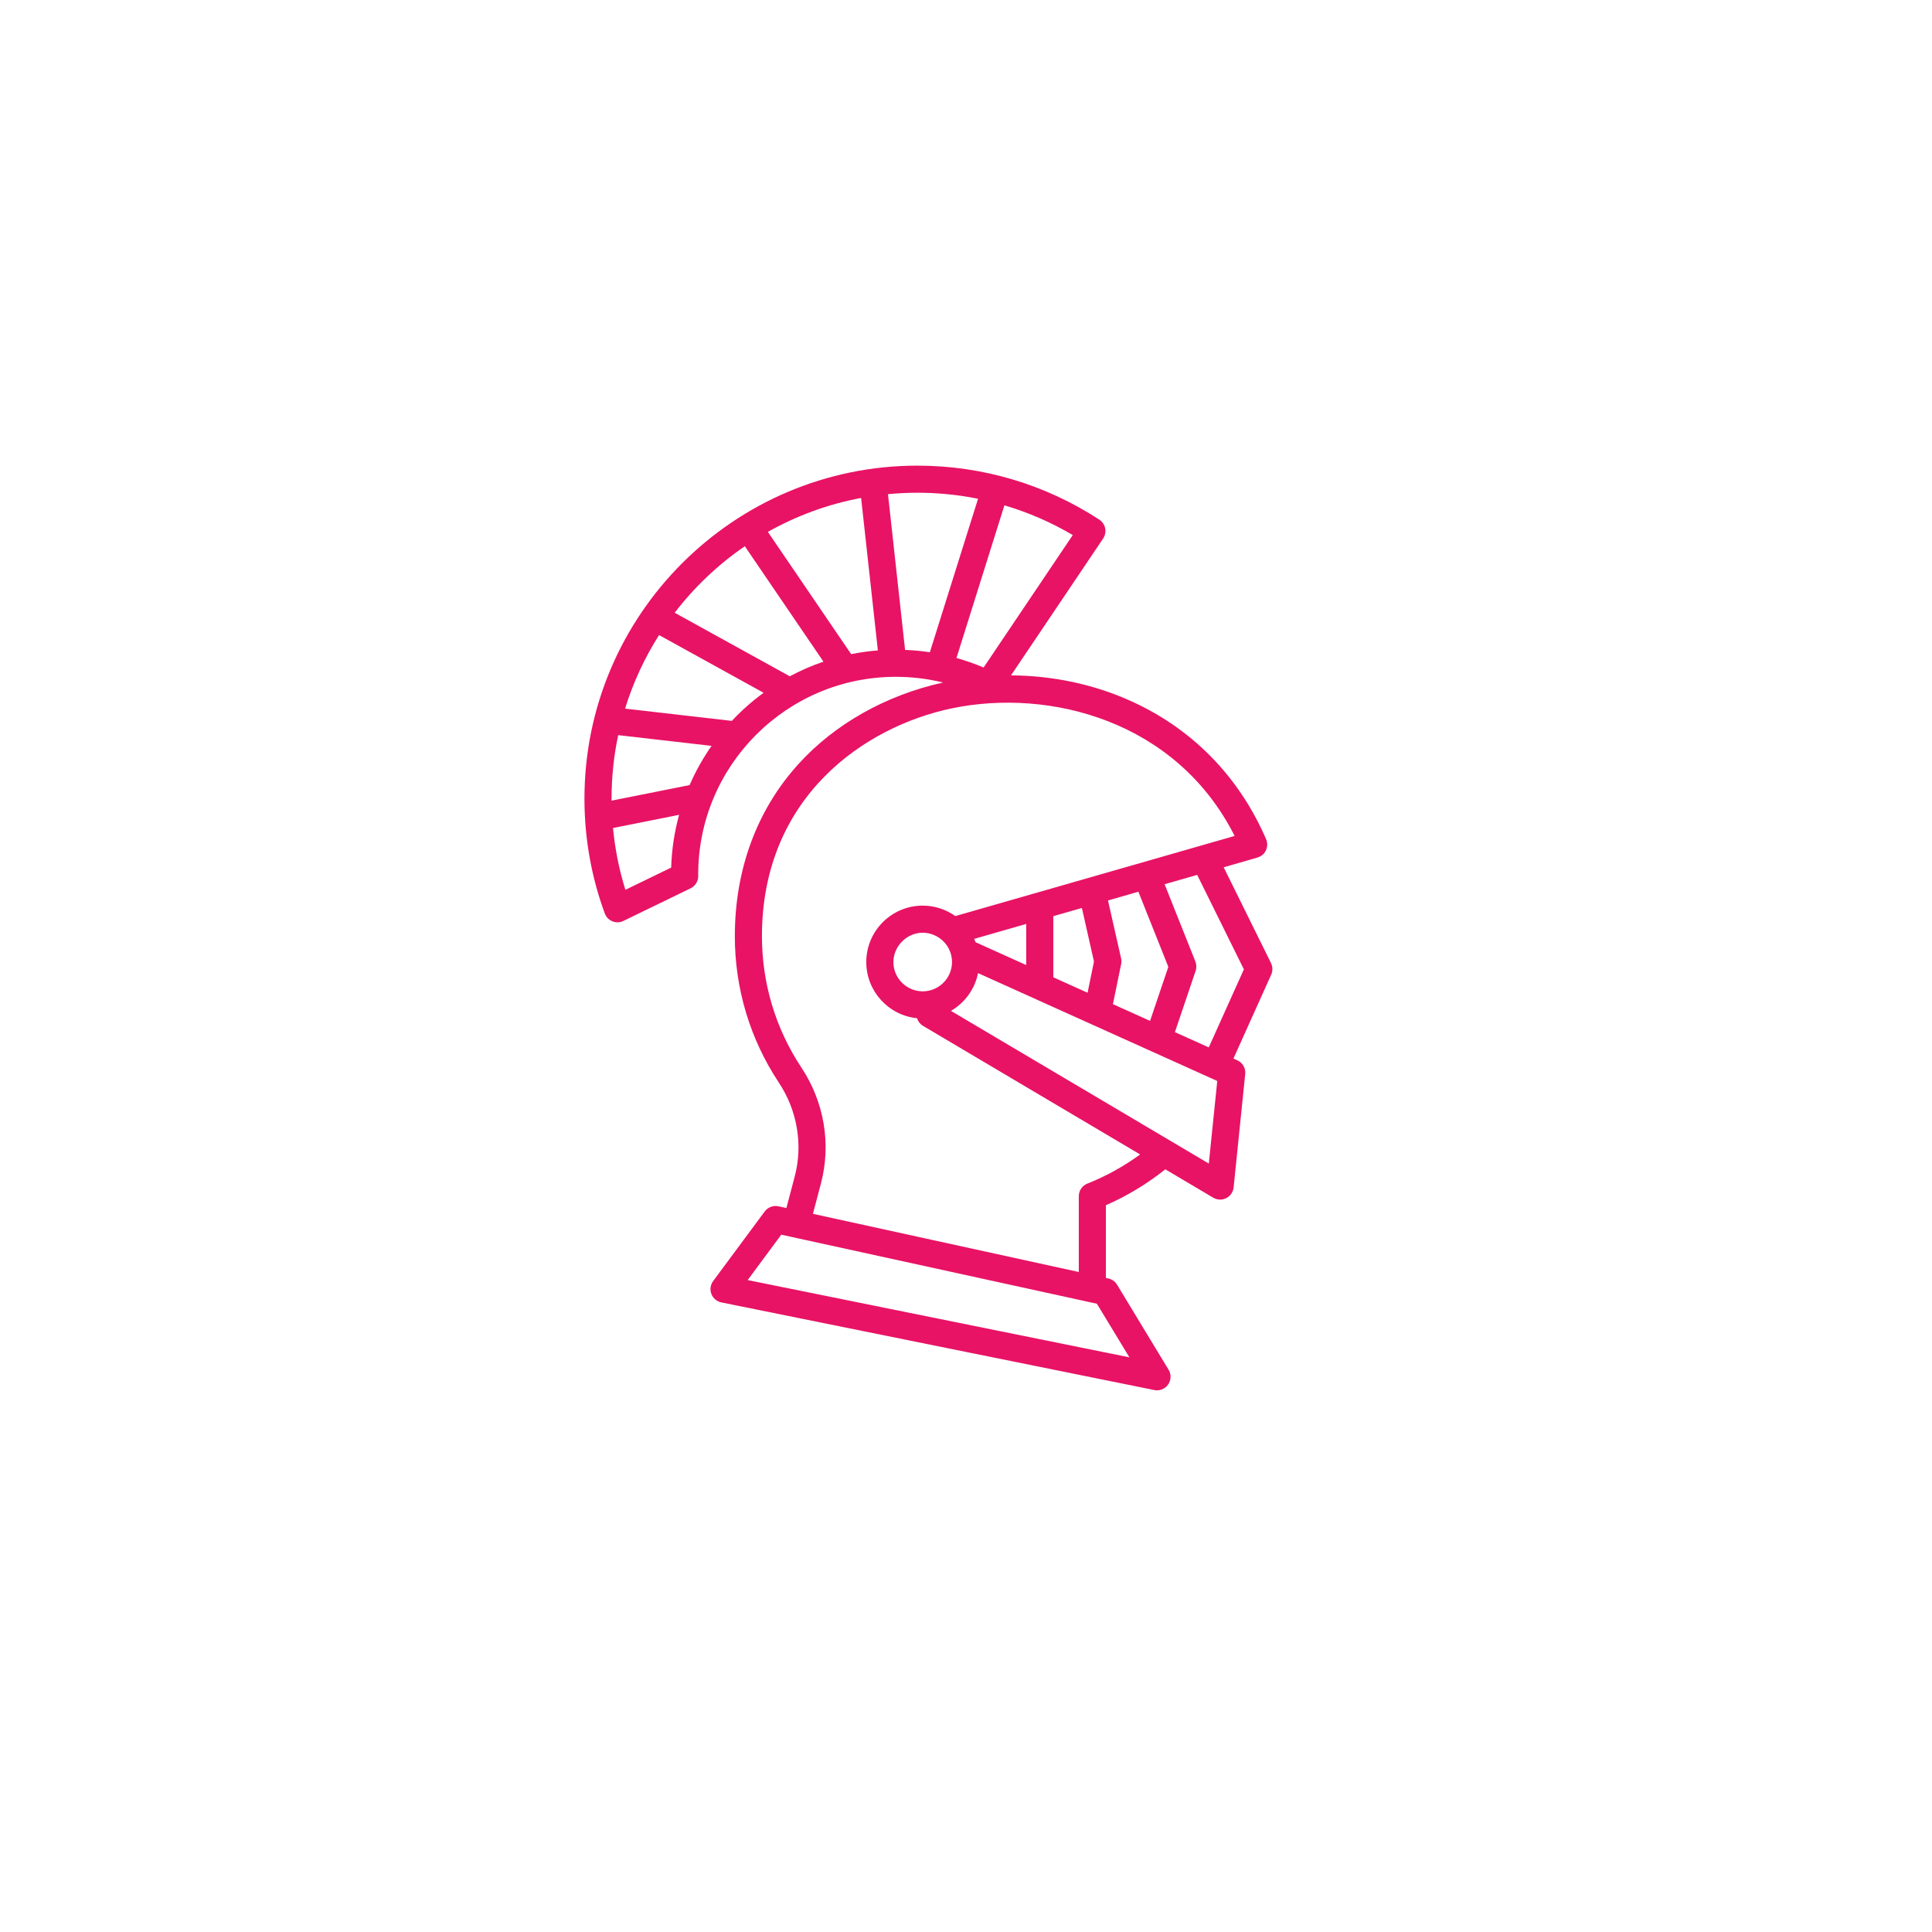 <svg xmlns="http://www.w3.org/2000/svg" id="Icons" viewBox="0 0 1000 1000"><defs><style>      .cls-1 {        fill: #e81365;        stroke-width: 0px;      }    </style></defs><path class="cls-1" d="M657.88,498.49l-24.51-49.59,15.73-4.51c2.62-.75,4.89-1.4,6.21-4.42.78-1.79.79-3.82.02-5.61-14.08-32.59-38.45-57.4-70.48-71.73-19.07-8.54-40.18-12.93-61.55-13.06l47.67-70.82c1.05-1.56,1.43-3.47,1.06-5.31-.37-1.84-1.47-3.46-3.04-4.48-28.01-18.29-60.55-27.95-94.12-27.95-95.04,0-172.36,77.32-172.36,172.36,0,20.42,3.54,40.41,10.52,59.41.68,1.86,2.12,3.35,3.96,4.09.84.34,1.73.51,2.63.51,1.05,0,2.1-.24,3.07-.71l34.77-16.89c2.43-1.18,3.97-3.66,3.95-6.36,0-.21,0-.41-.02-.62v-.2c0-56.4,45.87-102.28,102.27-102.28,8.36,0,16.55,1,24.49,2.95-29.53,6.51-56.08,21.44-74.91,42.23-21.52,23.75-32.89,54.57-32.89,89.11,0,27.08,7.88,53.27,22.78,75.75,9.56,14.42,12.56,32.12,8.22,48.56l-4.31,16.35-4.09-.89c-2.7-.59-5.49.46-7.14,2.68l-26.68,36.01c-1.43,1.93-1.77,4.45-.91,6.7.86,2.24,2.81,3.89,5.16,4.36l224.09,45.36c.47.09.93.14,1.39.14,2.26,0,4.41-1.09,5.74-2.98,1.6-2.28,1.71-5.29.26-7.68l-26.68-44.02c-1-1.64-2.62-2.81-4.5-3.22l-1.27-.28v-37.62c11.01-4.81,21.36-11.09,30.75-18.59l24.8,14.69c1.1.65,2.34.98,3.58.98,1.08,0,2.17-.25,3.16-.75,2.14-1.08,3.58-3.17,3.82-5.55l6-58.69c.31-3.01-1.34-5.87-4.1-7.11l-1.99-.9,19.54-43.42c.86-1.91.82-4.11-.11-5.99ZM625.68,602.26l-11.5-6.81-6.23-3.69-6.32-3.74-9.76-5.78-6.17-3.66-1.49-.88-4.69-2.78-13.24-7.84-6.39-3.78-2.95-1.75-3.44-2.03-61.29-36.3c3.44-2,6.44-4.67,8.81-7.85,1.4-1.88,2.58-3.93,3.5-6.11.75-1.78,1.33-3.65,1.71-5.58l24.91,11.23,7.02,3.17,7.02,3.17,11.76,5.3,3.07,1.38,6.56,2.96,6.56,2.96,2.86,1.29,8.23,3.71,6.53,2.94,6.43,2.9,6.43,2.9,11.96,5.39,4.32,1.95,6.4,2.89,3.77,1.7-.1,1.01-.83,8.09-1.12,10.92-2.32,22.71ZM562.82,612.62c-2.68,1.06-4.44,3.65-4.44,6.53v39.23l-137.61-30.1,4.16-15.77c5.36-20.31,1.68-42.14-10.1-59.9-13.38-20.17-20.45-43.68-20.45-67.99,0-72.08,53.08-108.63,98.54-118.03,50.12-10.36,115.91,6.24,146.12,66.09-3.2.92-7.28,2.09-11.99,3.44-2.16.62-4.45,1.28-6.86,1.97-1.5.43-3.04.87-4.63,1.33-.73.21-1.48.42-2.23.64-4.95,1.42-10.25,2.94-15.77,4.53-2.23.64-4.49,1.29-6.78,1.95-2.17.62-4.36,1.25-6.57,1.88-.07.02-.14.04-.22.06-4.49,1.29-9.04,2.6-13.6,3.9-2.26.65-4.51,1.29-6.76,1.94-2.24.64-4.47,1.28-6.69,1.92-.02,0-.04.01-.07.02-3.96,1.14-7.87,2.26-11.69,3.36-2.38.68-4.72,1.36-7.02,2.01-2.4.69-4.74,1.36-7.02,2.01-18.81,5.4-33.29,9.55-36.65,10.52-4.78-3.4-10.61-5.41-16.9-5.41-16.11,0-29.21,13.1-29.21,29.21,0,15.12,11.54,27.59,26.27,29.07.51,1.62,1.58,3.05,3.11,3.96l72.75,43.09,5.84,3.46,33.78,20c-8.43,6.15-17.61,11.26-27.32,15.09ZM570.78,699.76l-118.25-23.93-65.54-13.27,15.88-21.43,1.53-2.06,5.93,1.3,6.86,1.5,141.19,30.89,7.02,1.54,2.35.51,4.67,7.7,12.15,20.04-13.79-2.79ZM378.79,373.13l-55.25-6.35c4.18-13.55,10.13-26.33,17.59-38.07l54.11,29.87c-5.93,4.33-11.44,9.2-16.44,14.55ZM347.4,449.06l-23.7,11.51c-3.25-10.41-5.37-21.11-6.41-31.99l34.21-6.82c-2.4,8.74-3.82,17.88-4.1,27.3ZM316.56,414.41c0-.35-.02-.7-.02-1.05,0-11.26,1.19-22.25,3.44-32.85l48.32,5.55c-4.43,6.33-8.25,13.13-11.36,20.3l-40.37,8.05ZM349.22,317.15c10.2-13.29,22.46-24.93,36.3-34.42l40.69,59.74c-6.04,2.06-11.86,4.6-17.4,7.58l-59.59-32.89ZM397.45,275.3c14.79-8.32,31.04-14.34,48.26-17.56l8.67,78.91c-4.69.37-9.3,1.02-13.82,1.93l-43.11-63.28ZM459.61,255.78c5.02-.48,10.11-.74,15.25-.74,10.61,0,21.12,1.05,31.38,3.12l-24.95,79.44c-4.22-.64-8.5-1.04-12.82-1.21l-8.85-80.61ZM519.89,261.56c12.33,3.65,24.2,8.79,35.37,15.39l-46.15,68.56c-4.59-1.96-9.28-3.6-14.04-4.94l24.81-79.01ZM484,511.69c-1.95.91-4.11,1.43-6.4,1.43-.35,0-.69-.03-1.04-.05-7.88-.54-14.14-7.11-14.14-15.12s6.81-15.17,15.17-15.17c1.95,0,3.81.38,5.53,1.06,2.13.84,4.02,2.14,5.55,3.78.23.24.45.48.66.74,2.14,2.62,3.43,5.96,3.43,9.6s-1.35,7.12-3.58,9.76c-1.42,1.68-3.19,3.04-5.2,3.98ZM566.25,497.67l-3.33,16.17-5.97-2.69-11.76-5.3v-31.64l11.76-3.37,3.03-.87,6.26,27.71ZM531.16,499.51l-26.2-11.82c-.22-.59-.46-1.16-.72-1.73l26.92-7.73v21.28ZM580.28,496.05l-6.78-29.97,10.72-3.08,5.01-1.44,15.5,38.89-9.46,27.96-11.05-4.98-8.18-3.69,4.27-20.74c.2-.98.19-1.99-.03-2.96ZM615.57,537.59l-7.44-3.36,7.44-21.99,3.29-9.72c.53-1.58.49-3.3-.13-4.85l-3.16-7.93-12.78-32.06,12.78-3.67,4.09-1.17,24.17,48.9-18.18,40.39-10.08-4.55Z"></path></svg>